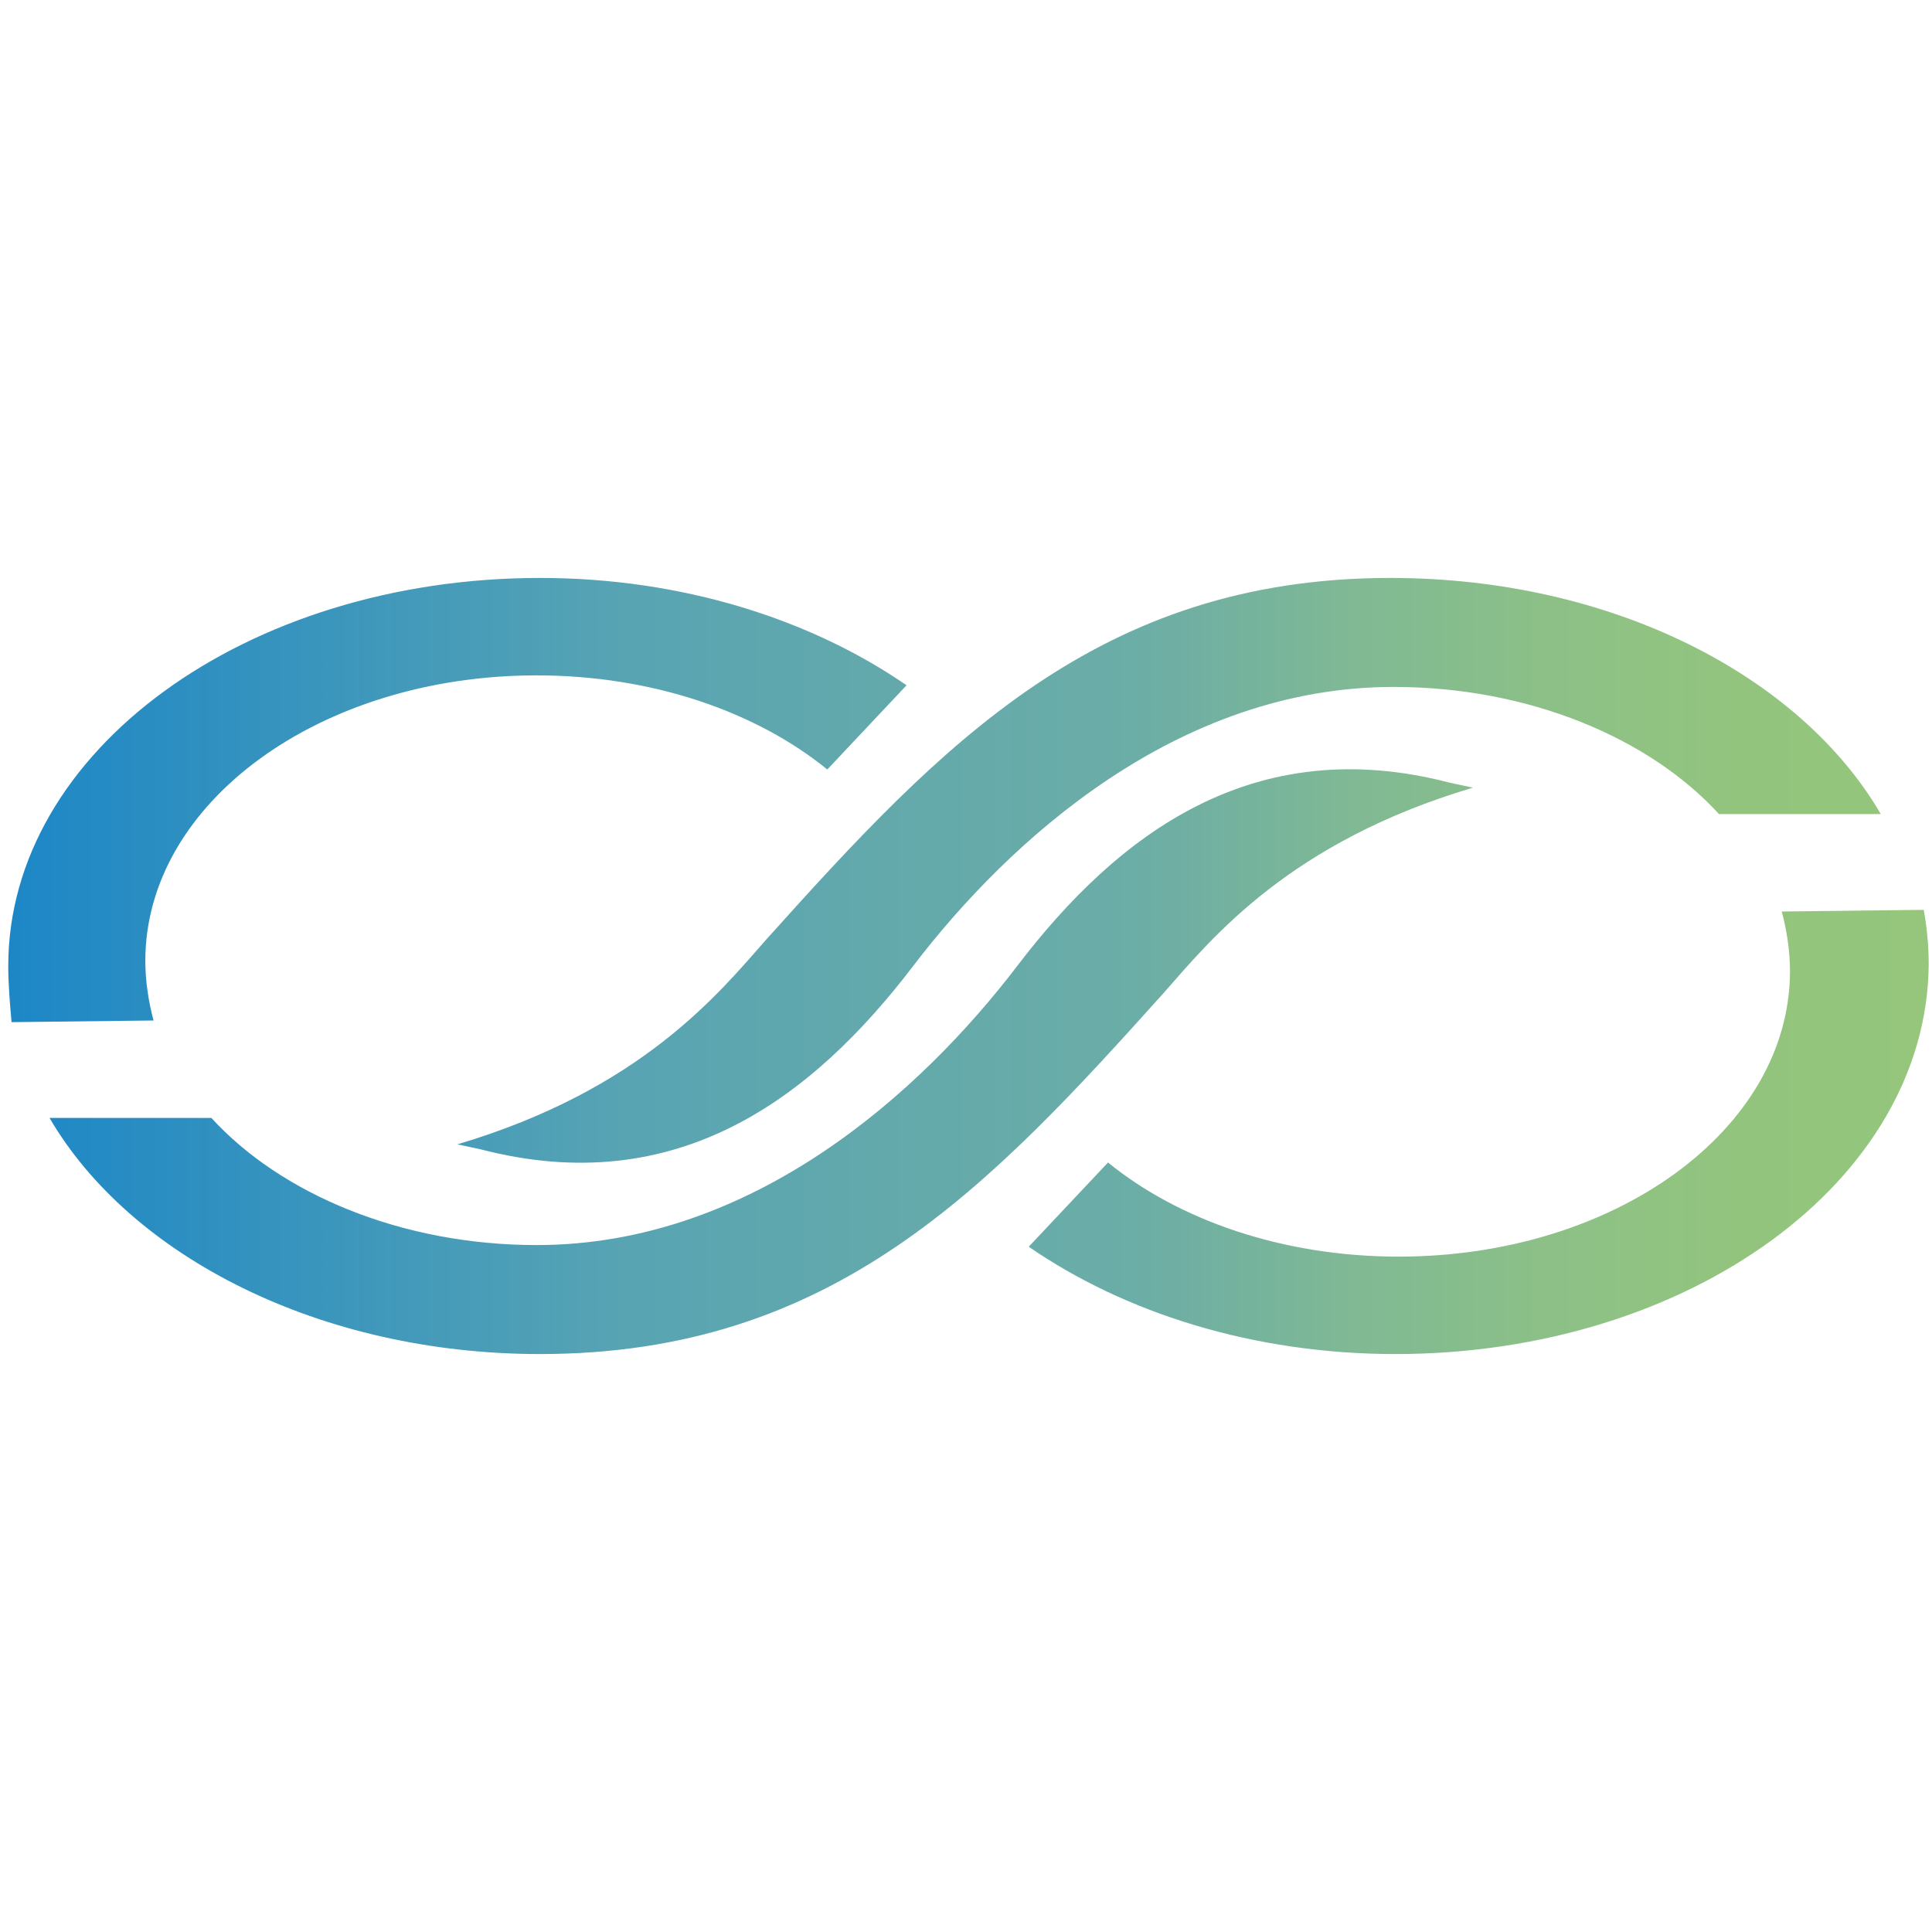 <?xml version="1.0" encoding="UTF-8"?>
<svg width="117px" height="117px" viewBox="0 0 117 117" version="1.1" xmlns="http://www.w3.org/2000/svg" xmlns:xlink="http://www.w3.org/1999/xlink">
    <!-- Generator: Sketch 50.2 (55047) - http://www.bohemiancoding.com/sketch -->
    <title>Artboard</title>
    <desc>Created with Sketch.</desc>
    <defs>
        <linearGradient x1="0.004%" y1="50.008%" x2="99.936%" y2="50.008%" id="linearGradient-1">
            <stop stop-color="#1B86C7" offset="0%"></stop>
            <stop stop-color="#58A4B3" offset="32.63%"></stop>
            <stop stop-color="#63A9AC" offset="45.69%"></stop>
            <stop stop-color="#6BADA7" offset="58.7%"></stop>
            <stop stop-color="#6FAFA3" offset="60.65%"></stop>
            <stop stop-color="#80B994" offset="70.04%"></stop>
            <stop stop-color="#8CC087" offset="79.64%"></stop>
            <stop stop-color="#93C47E" offset="89.5%"></stop>
            <stop stop-color="#95C67B" offset="100%"></stop>
        </linearGradient>
    </defs>
    <g id="Artboard" stroke="none" stroke-width="1" fill="none" fill-rule="evenodd">
        <g id="logo-de-groene-koers" transform="translate(0, 35)" fill="url(#linearGradient-1)" fill-rule="nonzero">
            <path d="M113.9,14.3 L104.1,14.3 C99.9,9.7 92.6,6.6 84.4,6.6 C71.3,6.6 61.1,15.9 55.3,23.5 C49.2,31.5 41,37.7 29.1,34.6 L27.7,34.3 C38.8,31 43.5,25.2 46.4,21.9 C57,10.1 66.5,0 84.2,0 C97.6,0 109,5.9 113.9,14.3 Z M0.5,23.5 C0.5,10.5 14.9,0 32.7,0 C41.3,0 49.1,2.5 54.9,6.5 L50.1,11.6 C45.8,8.1 39.5,5.9 32.5,5.9 C19.4,5.9 8.8,13.6 8.8,23.2 C8.8,24.4 9,25.7 9.3,26.8 L0.7,26.9 C0.6,25.8 0.5,24.6 0.5,23.5 Z M3,32.7 L12.8,32.7 C17,37.3 24.3,40.4 32.5,40.4 C45.6,40.4 55.8,31.1 61.6,23.5 C67.7,15.5 75.9,9.3 87.8,12.4 L89.2,12.7 C78.1,16 73.4,21.8 70.5,25.1 C59.9,36.9 50.5,47 32.7,47 C19.4,47 7.9,41.1 3,32.7 Z M84.5,47 C75.9,47 68.1,44.5 62.3,40.5 L67.1,35.4 C71.4,38.9 77.7,41.1 84.7,41.1 C97.8,41.1 108.4,33.4 108.4,23.8 C108.4,22.6 108.2,21.3 107.9,20.2 L116.5,20.1 C116.7,21.2 116.8,22.3 116.8,23.4 C116.7,36.5 102.3,47 84.5,47 Z" id="Shape"></path>
        </g>
    </g>
</svg>